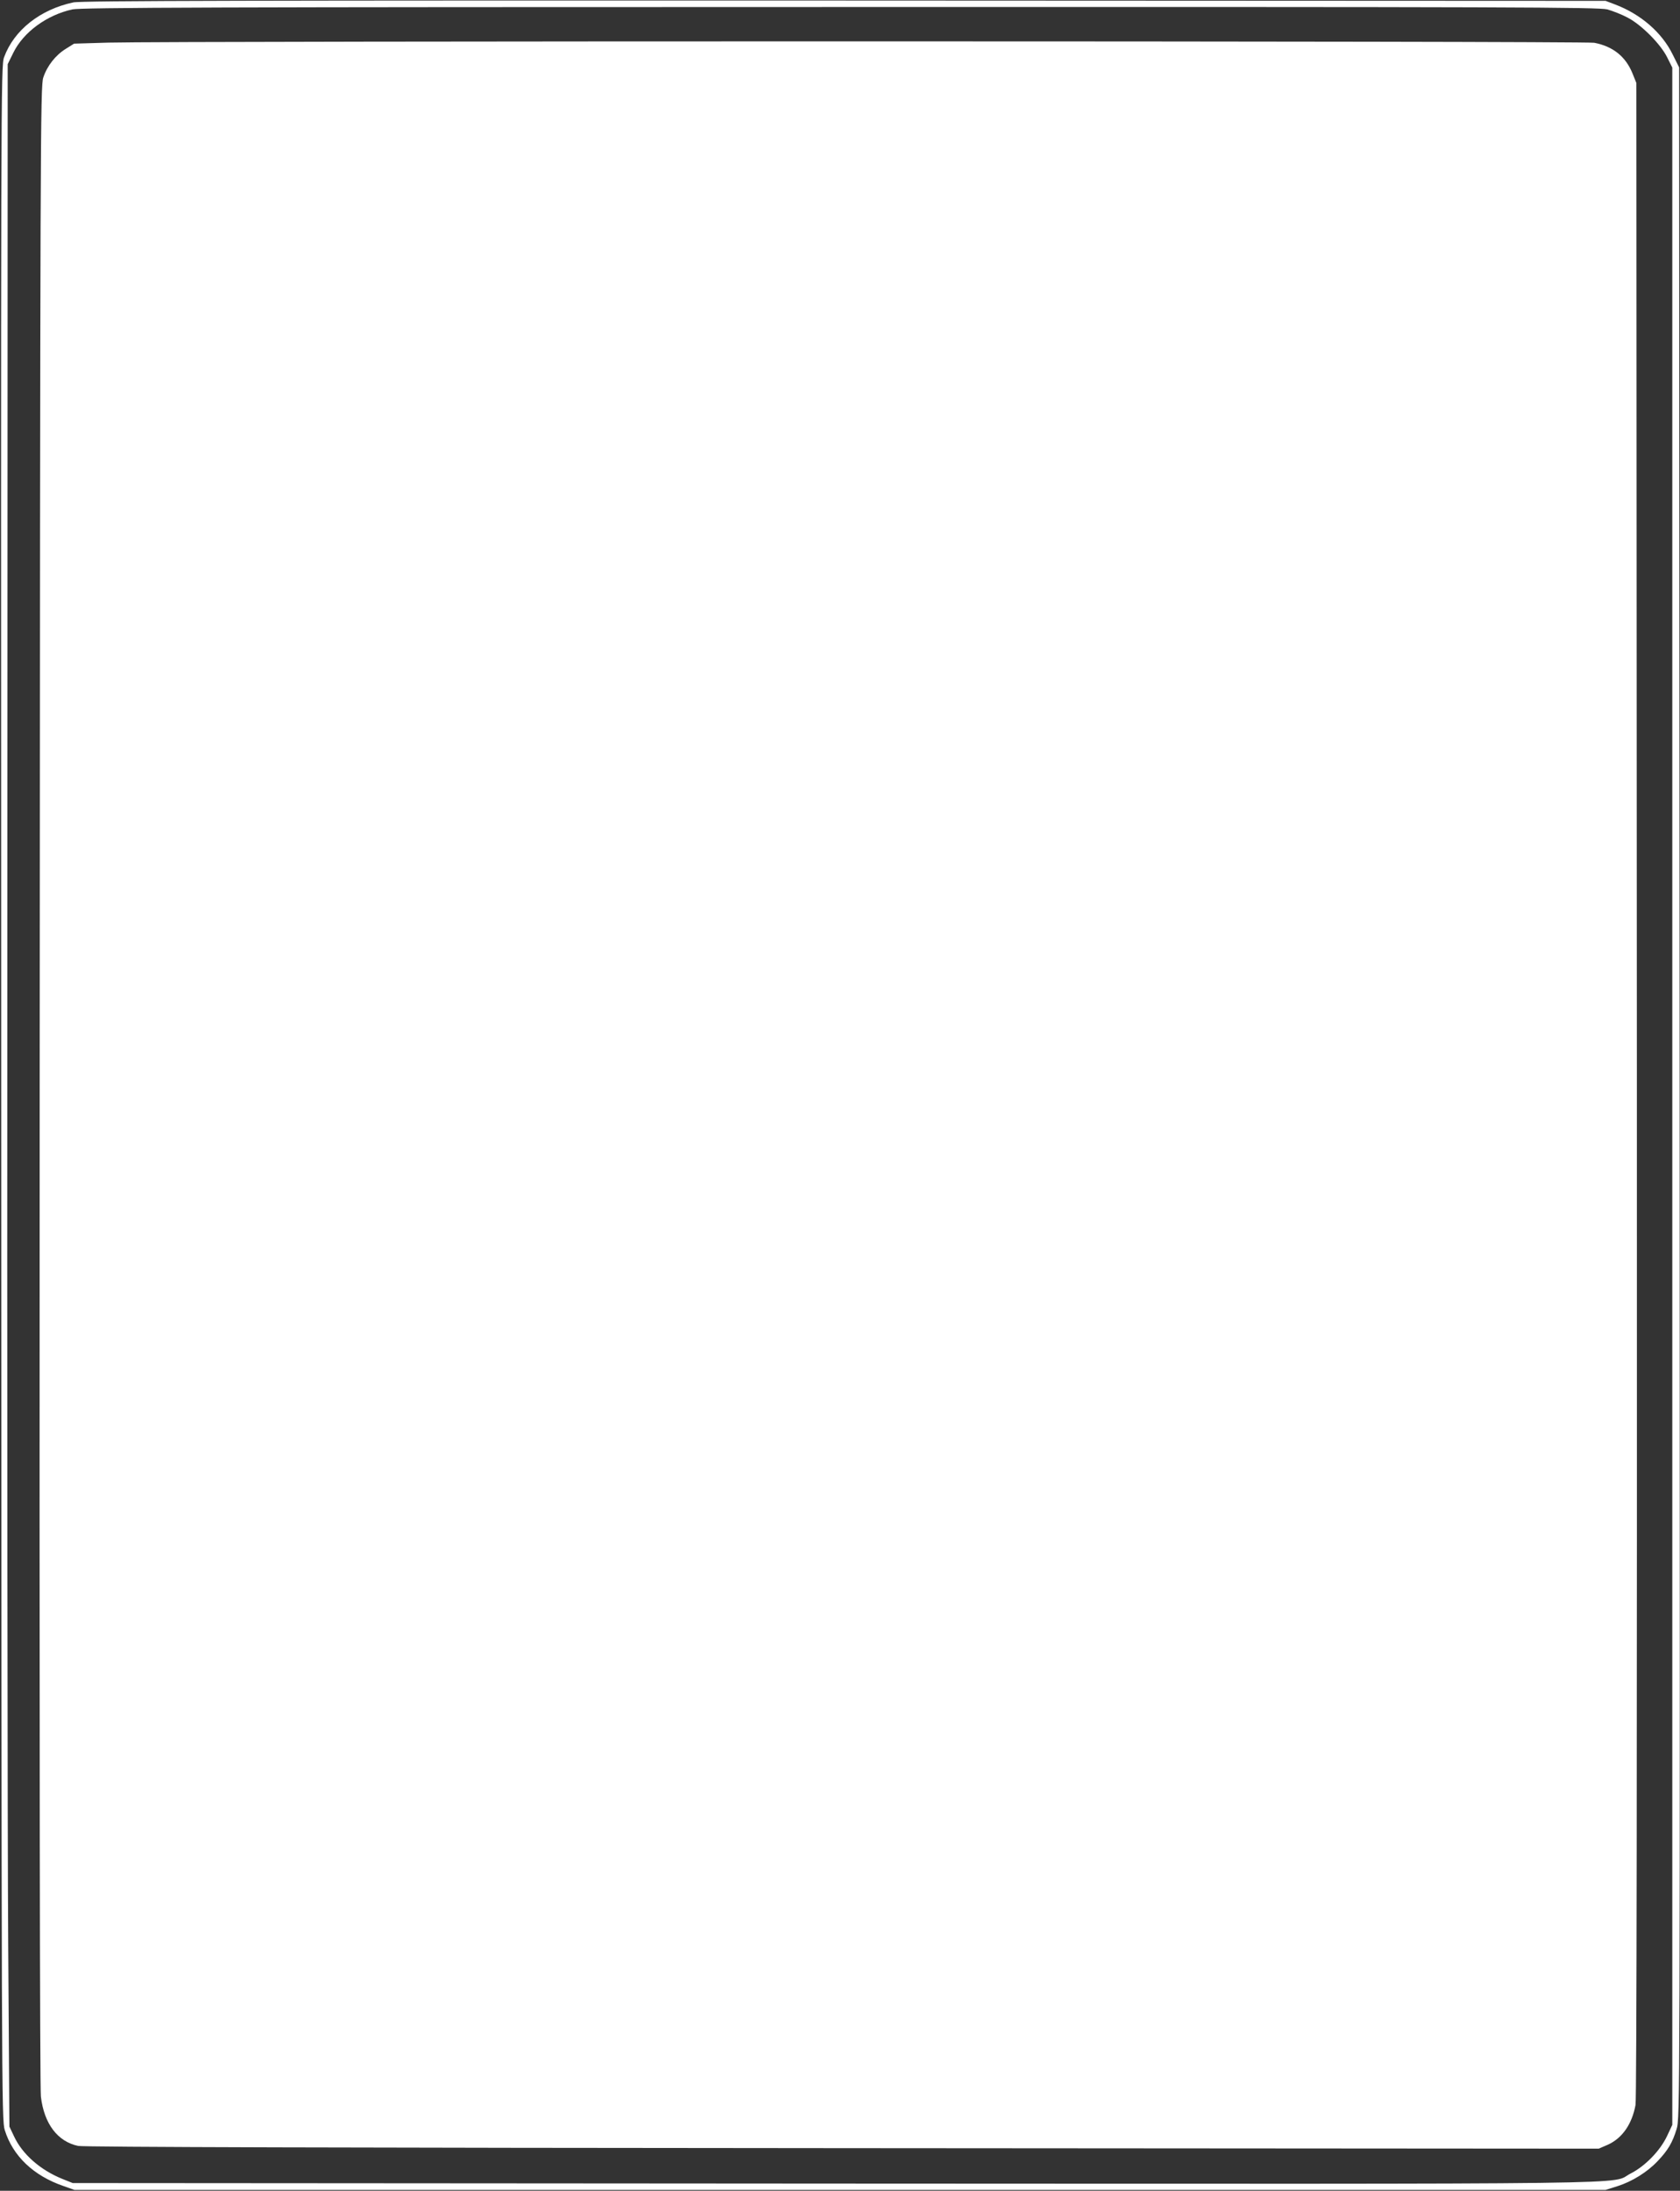 <?xml version="1.0" standalone="no"?>
<!DOCTYPE svg PUBLIC "-//W3C//DTD SVG 20010904//EN"
 "http://www.w3.org/TR/2001/REC-SVG-20010904/DTD/svg10.dtd">
<svg version="1.0" xmlns="http://www.w3.org/2000/svg"
 width="982pt" height="1280pt" viewBox="0 0 982 1280"
 preserveAspectRatio="xMidYMid meet">
<rect x="0" y="0" width="982" height="1280" fill="#333333" stroke="none"/>
<g transform="translate(0,1280) scale(0.1,-0.1)"
fill="#ffffff" stroke="none">
<path d="M429 12786 c-194 -41 -347 -162 -405 -320 -19 -50 -19 -171 -17
-6051 2 -5877 2 -6001 21 -6061 47 -151 168 -266 342 -326 l65 -23 4475 0
4475 0 70 22 c85 27 174 82 235 147 59 62 86 107 110 186 20 65 20 98 18 6056
l-3 5990 -38 76 c-62 127 -185 234 -334 291 l-58 22 -4450 2 c-3444 1 -4463
-1 -4506 -11z m8966 -41 c32 -9 86 -30 119 -48 81 -42 193 -155 231 -232 l30
-60 0 -6010 0 -6010 -32 -68 c-41 -85 -127 -173 -211 -216 -131 -66 260 -61
-4649 -59 l-4458 3 -60 24 c-129 52 -234 144 -283 249 l-27 57 -7 1055 c-4
580 -7 3292 -5 6025 l2 4970 33 67 c59 120 195 220 345 253 51 11 814 14 4487
14 3944 1 4432 -1 4485 -14z"/>
<path d="M634 12551 l-201 -6 -48 -30 c-60 -37 -109 -99 -132 -168 -17 -50
-18 -328 -21 -5882 -2 -3853 1 -5859 7 -5915 19 -159 98 -263 218 -288 32 -7
1567 -11 4468 -13 l4420 -3 53 23 c84 38 141 119 162 232 7 36 9 2028 8 5934
l-3 5880 -23 57 c-40 98 -114 157 -223 178 -55 11 -8309 11 -8685 1z"/>
</g>
</svg>
